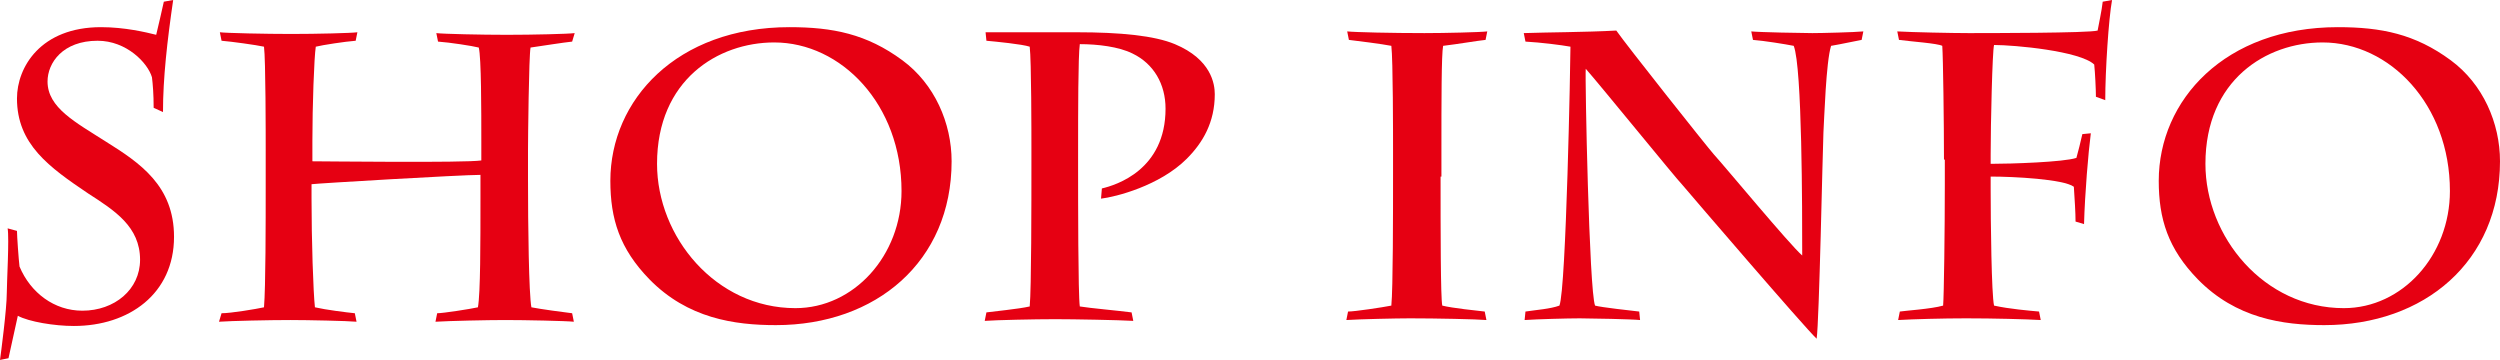 <?xml version="1.0" encoding="utf-8"?>
<!-- Generator: Adobe Illustrator 21.0.0, SVG Export Plug-In . SVG Version: 6.00 Build 0)  -->
<svg version="1.1" id="レイヤー_1" xmlns="http://www.w3.org/2000/svg" xmlns:xlink="http://www.w3.org/1999/xlink" x="0px"
	 y="0px" viewBox="0 0 294.5 42.4" style="enable-background:new 0 0 294.5 42.4;" xml:space="preserve">
<style type="text/css">
	.st0{fill:#E60012;}
</style>
<g>
	<g>
		<path class="st0" d="M0,42.4c0.1-0.7,0.8-6,0.8-7.9c0-1.2,0.3-6.4,0.1-7.6L2,27.2c0,0.6,0.2,3.4,0.3,4.2c1.3,3.1,4.1,5.2,7.4,5.2
			c3.8,0,6.8-2.5,6.8-6c0-3.9-3-5.8-6.1-7.8C5.8,19.7,2,17,2,11.6c0-3.7,2.8-8.4,9.9-8.4c2.8,0,5.3,0.6,6.5,0.9
			c0.3-1.2,0.6-2.6,0.9-3.9L20.4,0c-0.7,4.8-1.2,9.2-1.2,13.2l-1.1-0.5c0-1.6-0.1-2.8-0.2-3.6c-0.5-1.7-3-4.3-6.4-4.3
			c-4.1,0-5.9,2.6-5.9,4.8c0,3.1,3.3,4.8,6.9,7.1c4,2.5,8,5.2,8,11.2c0,6.7-5.3,10.5-11.8,10.5c-2.3,0-5.3-0.5-6.6-1.2
			c-0.2,0.9-0.7,3.2-1.1,5L0,42.4z"/>
		<path class="st0" d="M31.3,17.6c0-1.5,0-10.6-0.2-12.1c-0.9-0.2-3.8-0.6-5-0.7l-0.2-1c0.8,0.1,5.4,0.2,8.4,0.2
			c3,0,7.1-0.1,7.8-0.2l-0.2,1c-1.3,0.1-3.9,0.5-4.7,0.7c-0.2,1.3-0.4,7-0.4,11.1v2.4c1.2,0,18,0.2,19.9-0.1v-2.2
			c0-3.7,0-9.9-0.3-11.1c-0.8-0.2-3.4-0.6-4.8-0.7l-0.2-1c0.8,0.1,5.3,0.2,8.3,0.2c3.1,0,7.2-0.1,8-0.2l-0.3,1
			c-1,0.1-3.5,0.5-4.9,0.7c-0.2,1-0.3,10.8-0.3,12.1v3.4c0,5.6,0.1,13.5,0.4,15.1c1,0.2,3.9,0.6,4.8,0.7l0.2,1
			c-0.9-0.1-5.8-0.2-8.1-0.2c-2.1,0-6.6,0.1-8.2,0.2l0.2-1c0.7,0,3.9-0.5,4.8-0.7c0.3-1.6,0.3-7.7,0.3-12.8v-2.8
			c-2.3,0-19.2,1-19.9,1.1v1.7c0,4.9,0.2,11,0.4,12.8c1.3,0.3,3.7,0.6,4.7,0.7l0.2,1c-1-0.1-5.8-0.2-7.8-0.2c-2.5,0-7,0.1-8.4,0.2
			l0.3-1c1.1,0,4.1-0.5,5-0.7c0.2-2.3,0.2-10.3,0.2-14V17.6z"/>
		<path class="st0" d="M76.5,32.9c-3.5-3.6-4.6-7.1-4.6-11.6c0-9.5,7.8-18.1,21.1-18.1c5.1,0,9.1,0.8,13.3,3.9
			c3.8,2.8,5.8,7.4,5.8,11.9c0,11.8-8.9,19.3-20.7,19.3C86.5,38.3,81,37.5,76.5,32.9z M106.2,22.5c0-10.2-7.1-17.5-15-17.5
			c-6.6,0-13.8,4.4-13.8,14.3c0,8.6,6.9,17,16.3,17C100.6,36.3,106.2,30.1,106.2,22.5z"/>
		<path class="st0" d="M127,19.5c0,4.1,0,15.2,0.2,16.6c1.2,0.2,4.6,0.5,6.1,0.7l0.2,1c-1.6-0.1-7-0.2-9.2-0.2c-2.4,0-7,0.1-8.3,0.2
			l0.2-1c0.7-0.1,3.8-0.4,5.1-0.7c0.2-2.1,0.2-12.3,0.2-16.8v-1.9c0-1.5,0-10.3-0.2-11.9c-0.9-0.3-4-0.6-5.1-0.7l-0.1-1
			c1.4,0,8.4,0,10.7,0c5.2,0,9.2,0.4,11.6,1.4c4.3,1.8,4.7,4.7,4.7,5.9c0,3.3-1.4,5.7-3.3,7.6c-3.2,3.2-8.4,4.5-10.1,4.7l0.1-1.2
			c1.7-0.4,7.5-2.2,7.5-9.4c0-2.9-1.4-5.3-3.9-6.5c-1.6-0.8-4.1-1.1-6.2-1.1c-0.2,1.4-0.2,8.2-0.2,12.3V19.5z"/>
		<path class="st0" d="M169.7,20.8c0,6.2,0,14.3,0.2,15.2c1.2,0.3,4.1,0.6,5,0.7l0.2,1c-1.1-0.1-6-0.2-9-0.2c-1.6,0-6,0.1-7.5,0.2
			l0.2-1c0.8,0,4.1-0.5,5.1-0.7c0.2-2,0.2-10.9,0.2-15.6v-2.8c0-1.6,0-10.6-0.2-12.2c-1-0.2-4.1-0.6-5-0.7l-0.2-1
			c0.9,0.1,5.3,0.2,9.1,0.2c2.4,0,6.6-0.1,7.4-0.2l-0.2,1c-1,0.1-3.3,0.5-5,0.7c-0.2,1-0.2,6.5-0.2,12.4V20.8z"/>
		<path class="st0" d="M179.5,3.9c2.7-0.1,7.2-0.1,10.9-0.3c1.1,1.6,10.7,13.7,11.5,14.6c1.2,1.3,8.9,10.6,10.4,11.9
			c0-5.3,0-22.2-1-24.7c-1-0.2-3.5-0.6-4.8-0.7l-0.2-1c0.9,0.1,6.1,0.2,7.2,0.2c1.1,0,5-0.1,6-0.2l-0.2,1c-0.6,0.1-2.4,0.5-3.6,0.7
			c-0.6,1.9-0.8,8.6-0.9,10.2c-0.1,2.3-0.5,22.4-0.8,24.3c-1.4-1.3-14.7-16.8-15.8-18.1c-0.7-0.7-9.8-11.9-11.4-13.7
			c-0.1,1,0.4,26.2,1.1,27.9c0.7,0.2,4.3,0.6,5.2,0.7l0.1,1c-0.9-0.1-5.9-0.2-7.1-0.2c-1.4,0-5.1,0.1-6.5,0.2l0.1-1
			c1.3-0.2,2.9-0.3,4-0.7c0.8-2,1.3-28.9,1.3-30.5c-1.1-0.2-3.5-0.5-5.3-0.6L179.5,3.9z"/>
		<path class="st0" d="M229,18.8c0-4.3-0.1-12-0.2-13.4c-0.6-0.3-3.6-0.5-5.1-0.7l-0.2-1c1.7,0.1,6.5,0.2,8.4,0.2
			c2.1,0,14.2,0,15.2-0.3c0.1-0.6,0.5-2.4,0.6-3.4l1.1-0.2c-0.4,2.2-0.8,8.3-0.8,11.8l-1.1-0.4c0-0.8-0.1-2.9-0.2-3.8
			c-1.7-1.6-9.4-2.3-11.8-2.3c-0.2,0.7-0.4,9.3-0.4,12.9v1.1c2.4,0,8.6-0.2,10.1-0.7c0.2-0.7,0.5-1.9,0.7-2.8l1-0.1
			c-0.3,2.3-0.7,7.1-0.8,10.7l-1-0.3c0-1-0.1-2.6-0.2-4.1c-1.2-0.9-7.1-1.2-9.8-1.2v1.4c0,4,0.1,12.5,0.4,13.8
			c1.8,0.4,4.2,0.6,5.3,0.7l0.2,1c-1.7-0.1-5.6-0.2-8.8-0.2c-2.7,0-6.3,0.1-8,0.2l0.2-1c0.6-0.1,3.7-0.3,5.1-0.7
			c0.1-1.1,0.2-8.9,0.2-14.3V18.8z"/>
		<path class="st0" d="M258.9,32.9c-3.5-3.6-4.6-7.1-4.6-11.6c0-9.5,7.8-18.1,21.1-18.1c5.1,0,9.1,0.8,13.3,3.9
			c3.8,2.8,5.8,7.4,5.8,11.9c0,11.8-8.9,19.3-20.7,19.3C268.9,38.3,263.4,37.5,258.9,32.9z M288.6,22.5c0-10.2-7.1-17.5-15-17.5
			c-6.6,0-13.8,4.4-13.8,14.3c0,8.6,6.9,17,16.3,17C283,36.3,288.6,30.1,288.6,22.5z"/>
	</g>
</g>
</svg>

